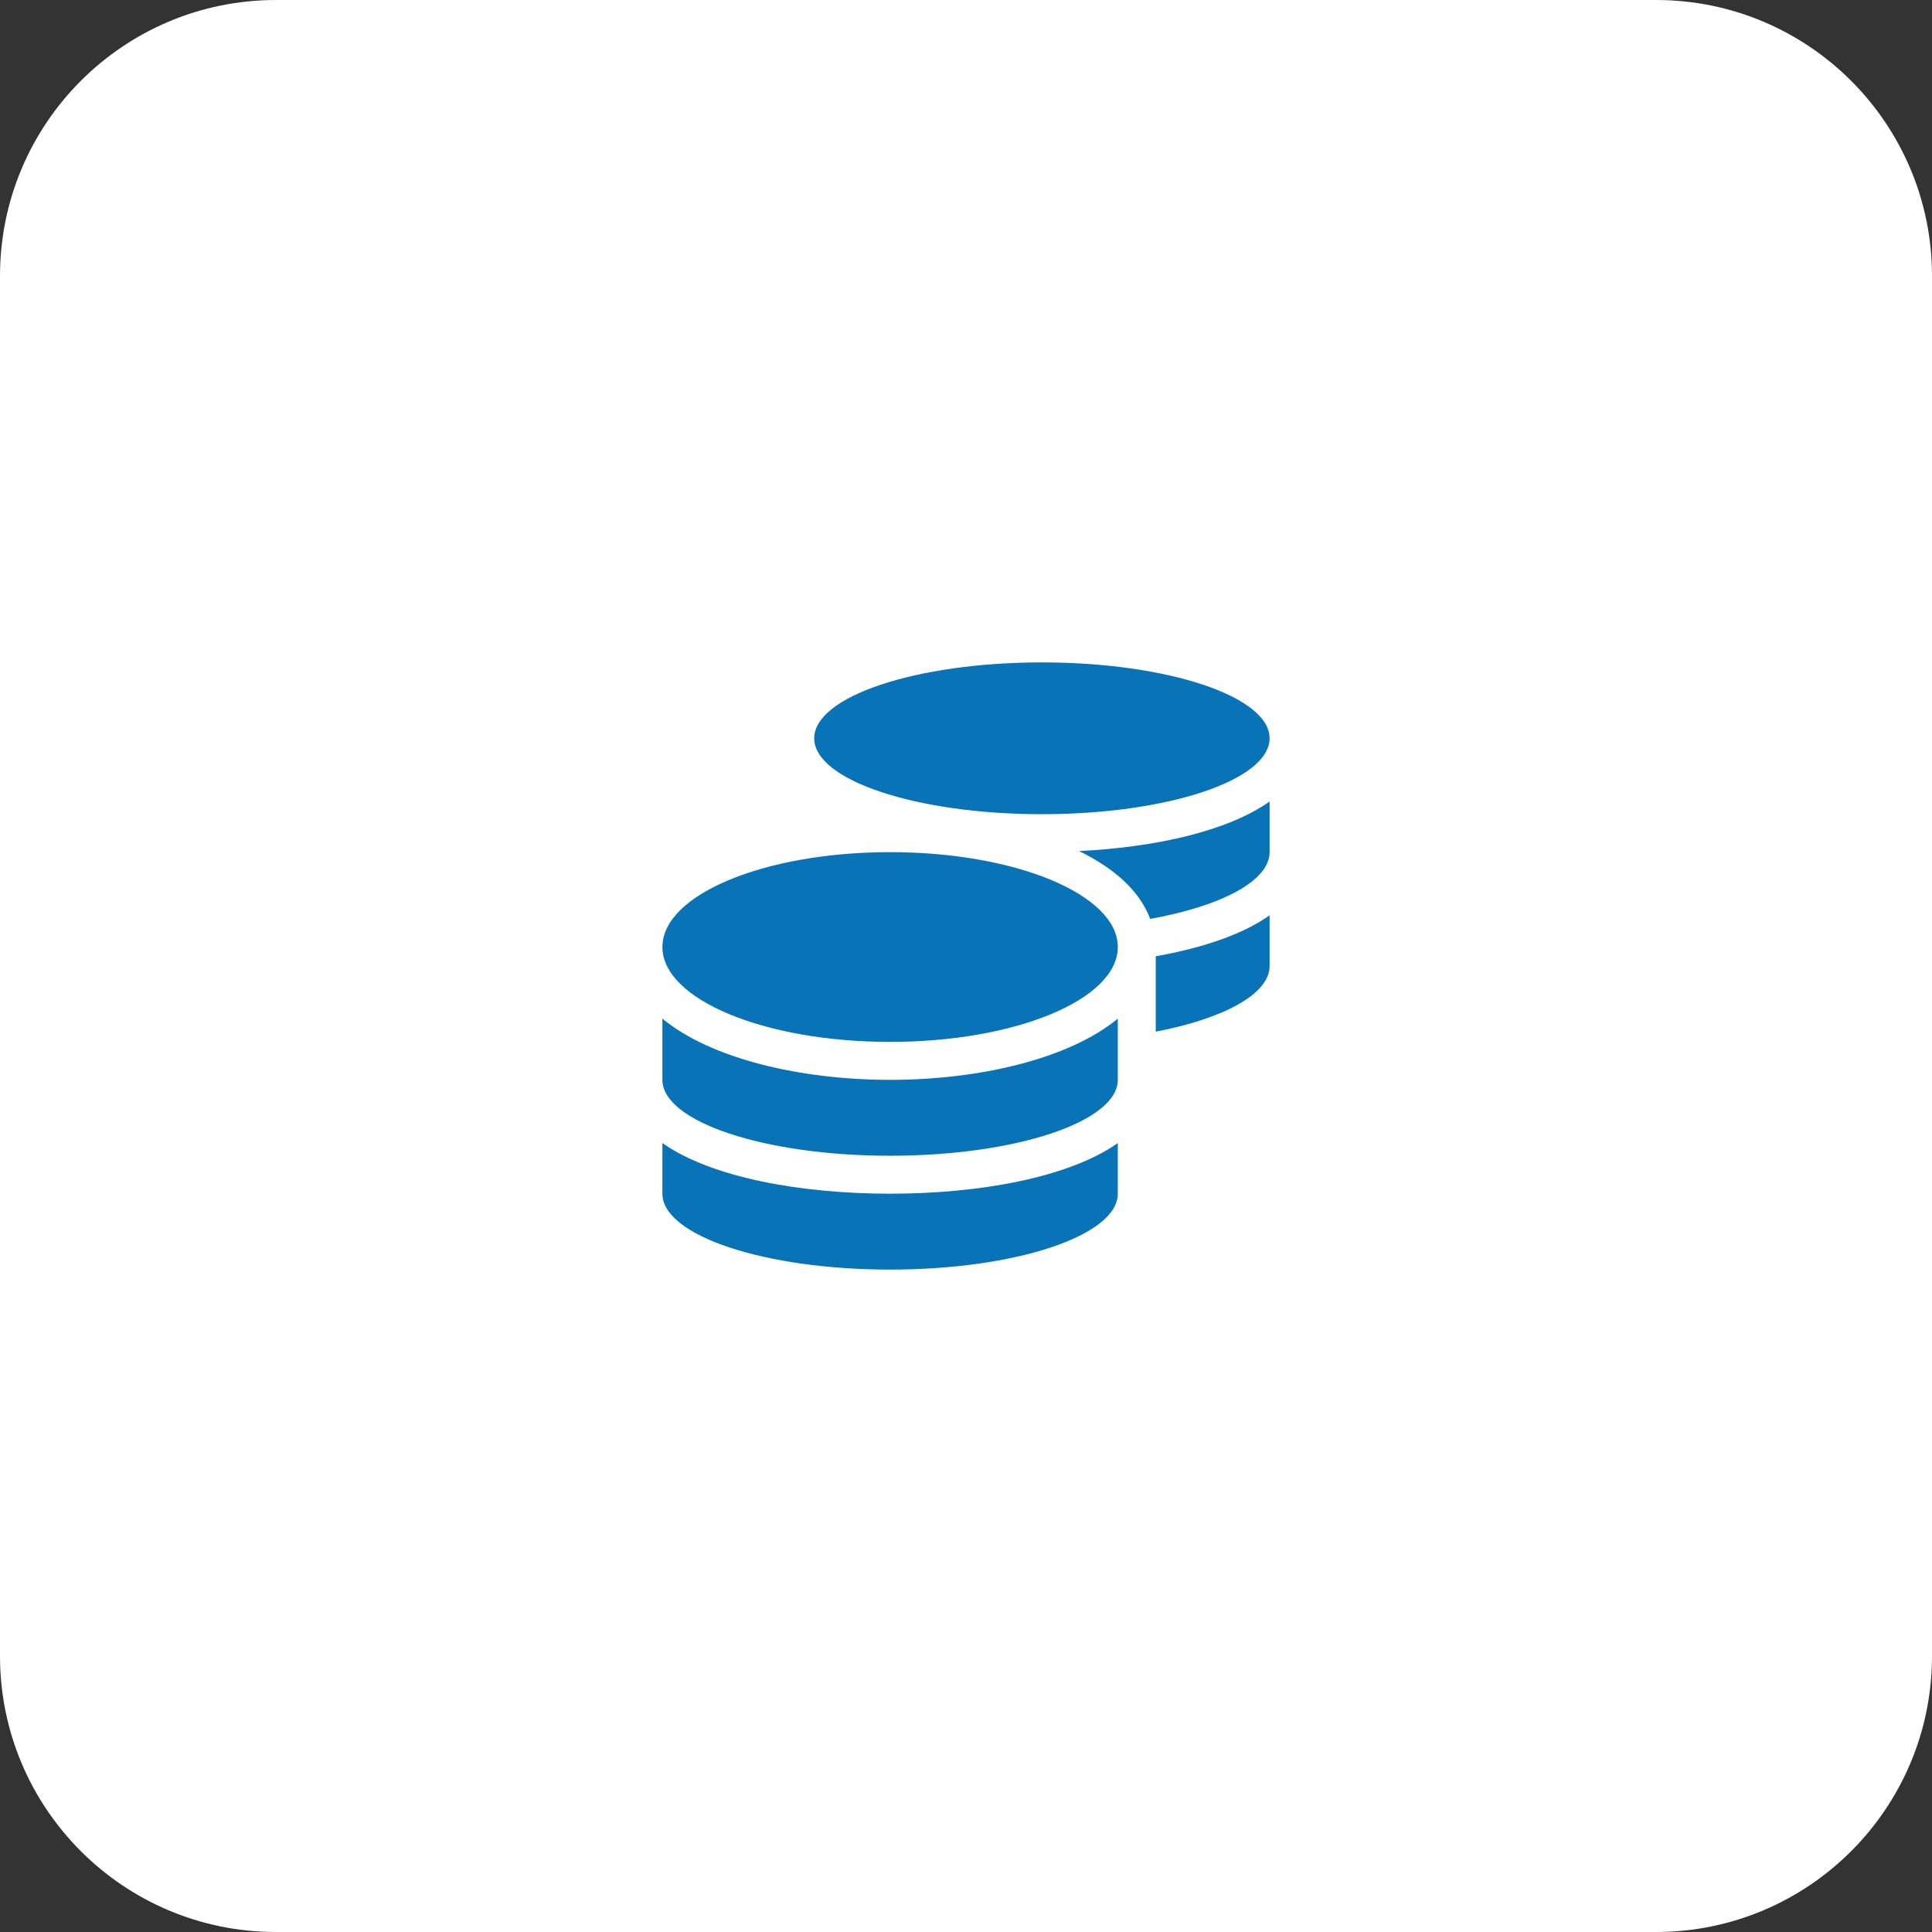 <svg width="70" height="70" viewBox="0 0 70 70" fill="none" xmlns="http://www.w3.org/2000/svg">
<rect x="0" y="0" width="70" height="70" fill="#333333" stroke="none"/>
<g clip-path="url(#clip0_1_17)">
<path d="M60 0H10C4.477 0 0 4.477 0 10V60C0 65.523 4.477 70 10 70H60C65.523 70 70 65.523 70 60V10C70 4.477 65.523 0 60 0Z" fill="white"/>
<path d="M24 41.415V43.25C24 44.767 27.695 46 32.25 46C36.805 46 40.5 44.767 40.5 43.25V41.415C38.725 42.666 35.481 43.25 32.25 43.25C29.019 43.25 25.775 42.666 24 41.415ZM37.75 29.5C42.305 29.5 46 28.267 46 26.75C46 25.233 42.305 24 37.75 24C33.195 24 29.5 25.233 29.5 26.75C29.5 28.267 33.195 29.5 37.75 29.5ZM24 36.908V39.125C24 40.642 27.695 41.875 32.25 41.875C36.805 41.875 40.5 40.642 40.5 39.125V36.908C38.725 38.369 35.477 39.125 32.25 39.125C29.023 39.125 25.775 38.369 24 36.908ZM41.875 37.38C44.337 36.904 46 36.018 46 35V33.165C45.003 33.87 43.538 34.351 41.875 34.648V37.38ZM32.25 30.875C27.695 30.875 24 32.413 24 34.312C24 36.212 27.695 37.75 32.25 37.75C36.805 37.75 40.5 36.212 40.5 34.312C40.5 32.413 36.805 30.875 32.25 30.875ZM41.673 33.294C44.251 32.83 46 31.919 46 30.875V29.04C44.475 30.119 41.853 30.699 39.095 30.836C40.362 31.451 41.295 32.276 41.673 33.294Z" fill="#0973B8"/>
</g>
<defs>
<clipPath id="clip0_1_17">
<rect width="70" height="70" fill="white"/>
</clipPath>
</defs>
</svg>

